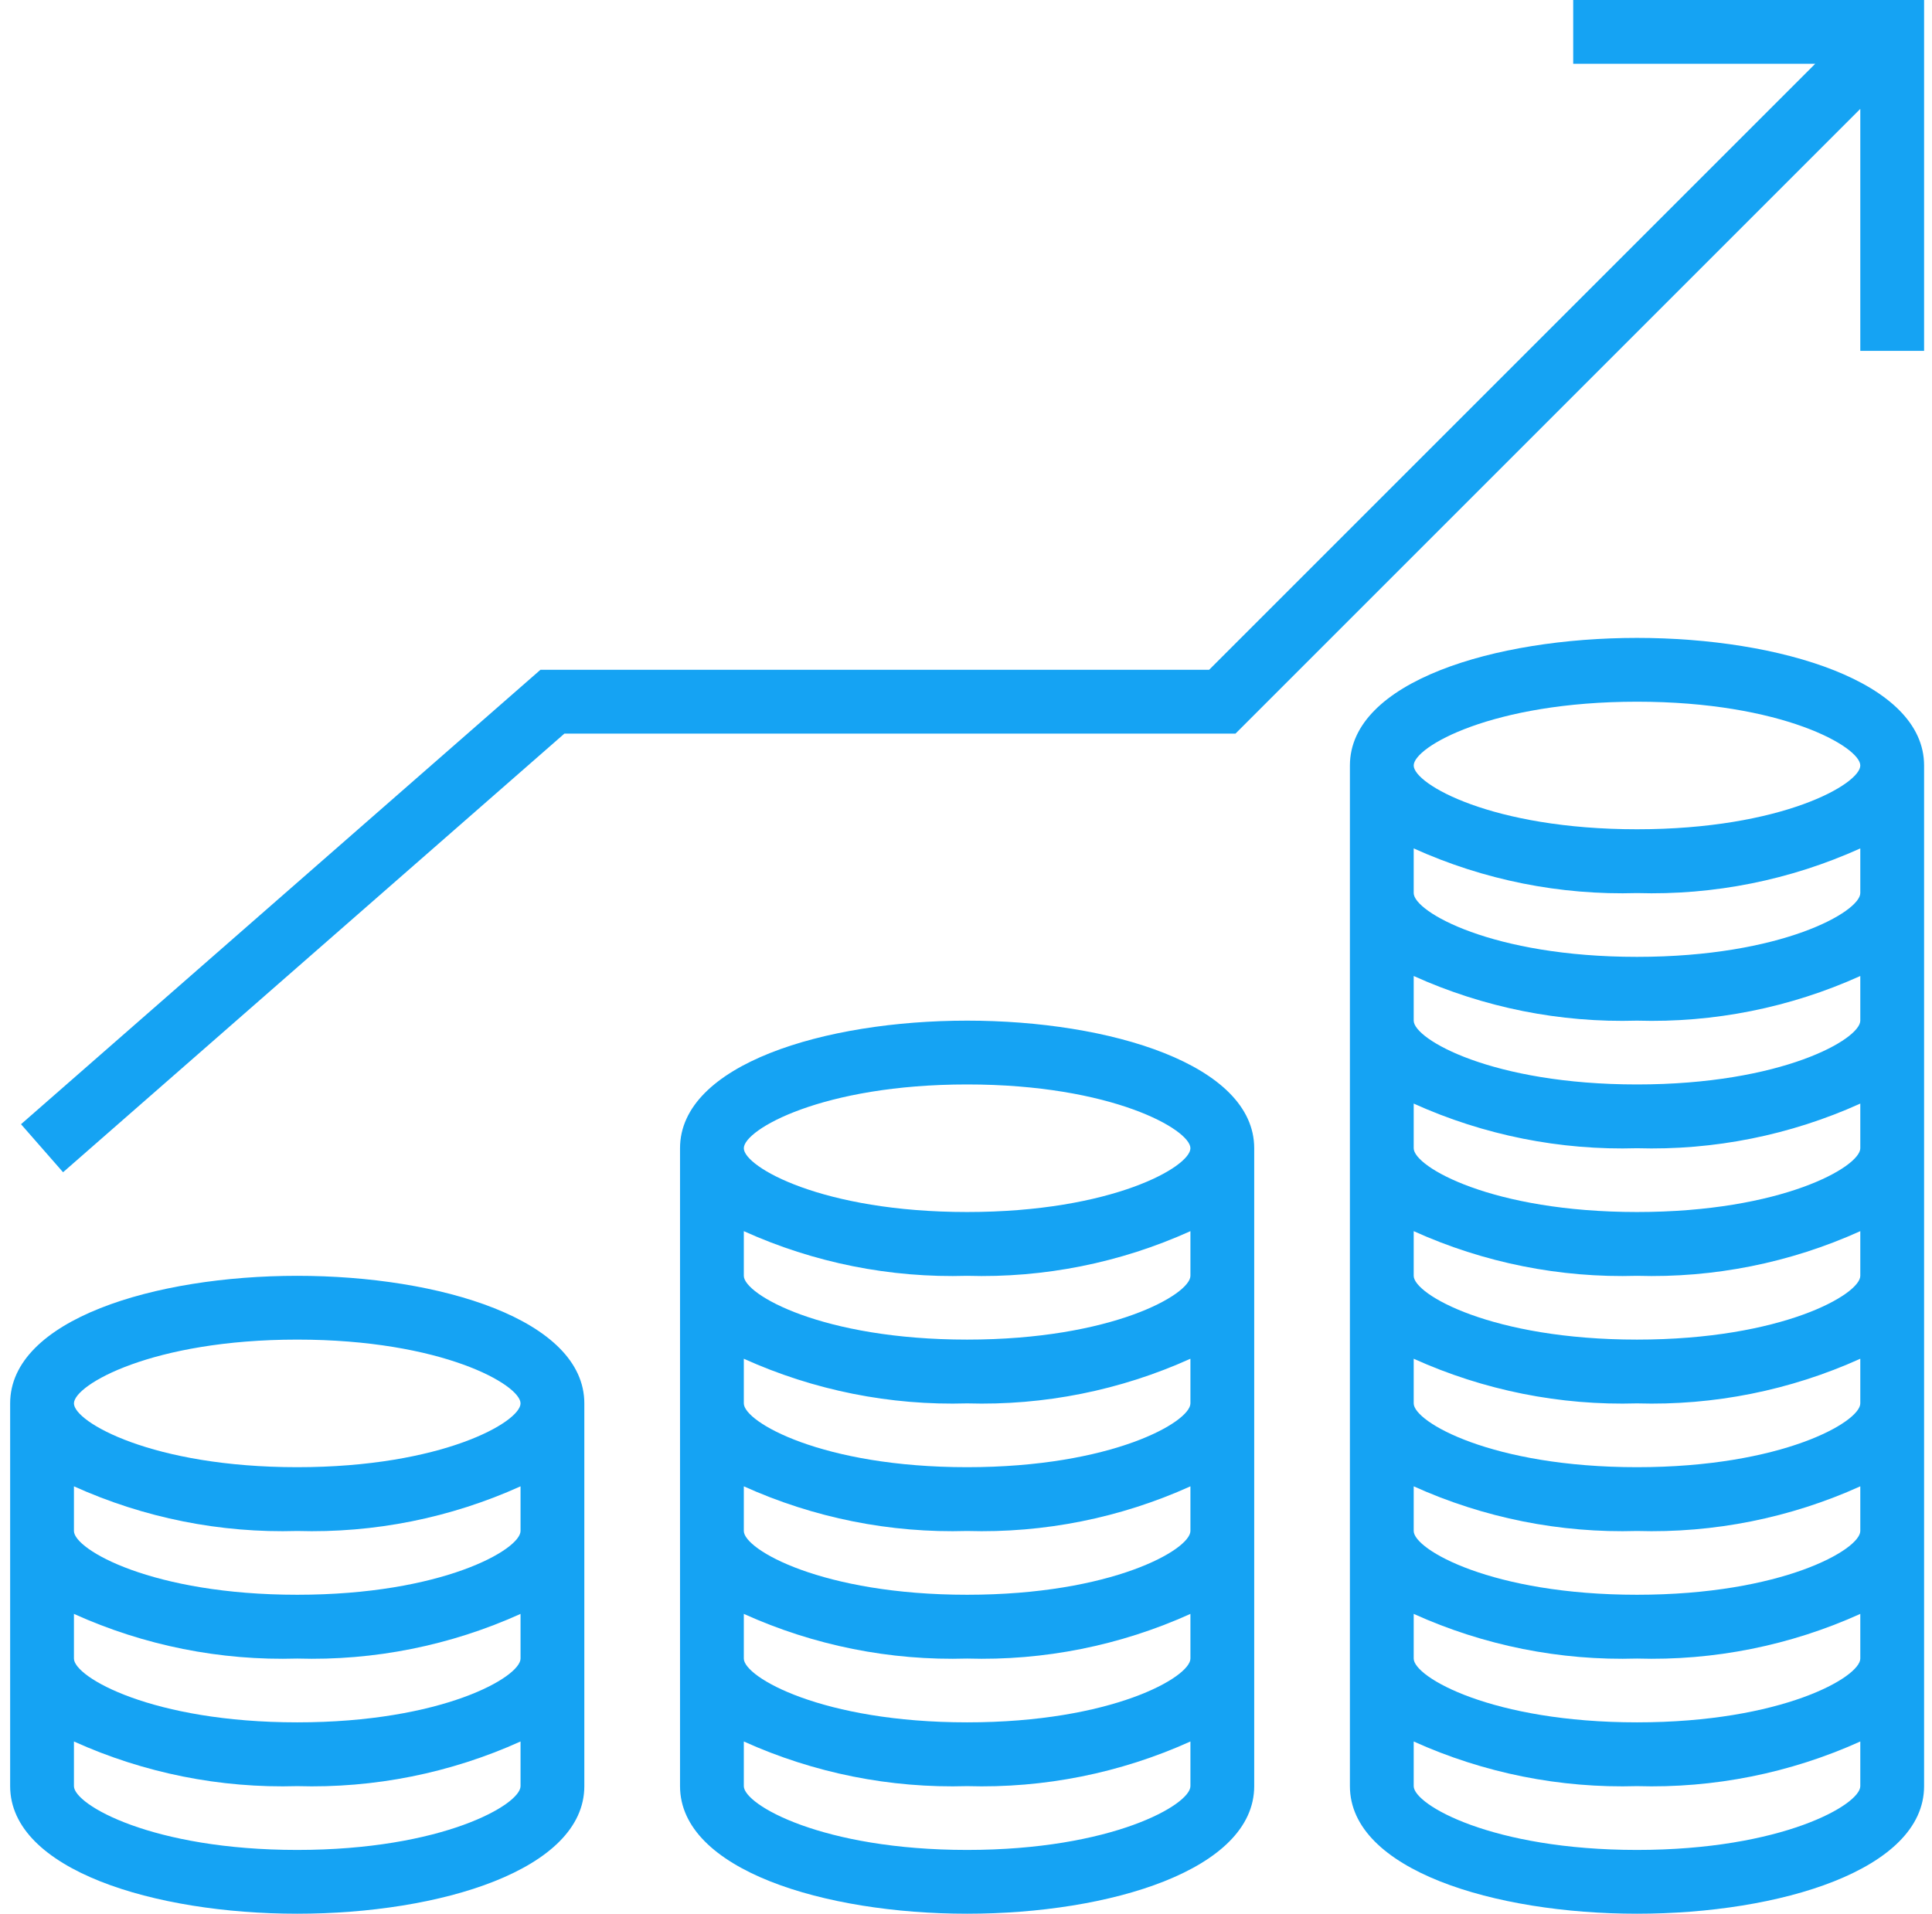 <?xml version="1.0" encoding="UTF-8"?> <svg xmlns="http://www.w3.org/2000/svg" width="107" height="106" viewBox="0 0 107 106" fill="none"> <path d="M16.462 70.667C8.559 70.667 0.562 73.094 0.562 77.733V98.933C0.562 103.573 8.559 106 16.462 106C24.364 106 32.362 103.573 32.362 98.933V77.733C32.362 73.094 24.364 70.667 16.462 70.667ZM16.462 74.2C24.495 74.2 28.829 76.709 28.829 77.733C28.829 78.758 24.495 81.267 16.462 81.267C8.429 81.267 4.095 78.758 4.095 77.733C4.095 76.709 8.429 74.2 16.462 74.2ZM16.462 102.467C8.429 102.467 4.095 99.958 4.095 98.933V96.46C7.976 98.213 12.205 99.059 16.462 98.933C20.719 99.059 24.948 98.213 28.829 96.46V98.933C28.829 99.958 24.495 102.467 16.462 102.467ZM16.462 95.4C8.429 95.4 4.095 92.891 4.095 91.867V89.393C7.976 91.147 12.205 91.993 16.462 91.867C20.719 91.993 24.948 91.147 28.829 89.393V91.867C28.829 92.891 24.495 95.4 16.462 95.4ZM16.462 88.333C8.429 88.333 4.095 85.825 4.095 84.8V82.327C7.976 84.08 12.205 84.926 16.462 84.8C20.719 84.926 24.948 84.08 28.829 82.327V84.8C28.829 85.825 24.495 88.333 16.462 88.333ZM53.562 56.533C45.66 56.533 37.662 58.961 37.662 63.6V98.933C37.662 103.573 45.66 106 53.562 106C61.465 106 69.462 103.573 69.462 98.933V63.6C69.462 58.961 61.465 56.533 53.562 56.533ZM53.562 60.067C61.595 60.067 65.929 62.575 65.929 63.6C65.929 64.625 61.595 67.133 53.562 67.133C45.529 67.133 41.195 64.625 41.195 63.6C41.195 62.575 45.529 60.067 53.562 60.067ZM53.562 102.467C45.529 102.467 41.195 99.958 41.195 98.933V96.46C45.076 98.213 49.305 99.059 53.562 98.933C57.819 99.059 62.048 98.213 65.929 96.46V98.933C65.929 99.958 61.595 102.467 53.562 102.467ZM53.562 95.4C45.529 95.4 41.195 92.891 41.195 91.867V89.393C45.076 91.147 49.305 91.993 53.562 91.867C57.819 91.993 62.048 91.147 65.929 89.393V91.867C65.929 92.891 61.595 95.4 53.562 95.4ZM53.562 88.333C45.529 88.333 41.195 85.825 41.195 84.8V82.327C45.076 84.08 49.305 84.926 53.562 84.8C57.819 84.926 62.048 84.08 65.929 82.327V84.8C65.929 85.825 61.595 88.333 53.562 88.333ZM53.562 81.267C45.529 81.267 41.195 78.758 41.195 77.733V75.26C45.076 77.013 49.305 77.859 53.562 77.733C57.819 77.859 62.048 77.013 65.929 75.26V77.733C65.929 78.758 61.595 81.267 53.562 81.267ZM53.562 74.2C45.529 74.2 41.195 71.691 41.195 70.667V68.193C45.076 69.947 49.305 70.793 53.562 70.667C57.819 70.793 62.048 69.947 65.929 68.193V70.667C65.929 71.691 61.595 74.2 53.562 74.2ZM90.662 35.333C82.76 35.333 74.762 37.761 74.762 42.4V98.933C74.762 103.573 82.76 106 90.662 106C98.564 106 106.562 103.573 106.562 98.933V42.4C106.562 37.761 98.564 35.333 90.662 35.333ZM90.662 38.867C98.695 38.867 103.029 41.375 103.029 42.4C103.029 43.425 98.695 45.933 90.662 45.933C82.629 45.933 78.295 43.425 78.295 42.4C78.295 41.375 82.629 38.867 90.662 38.867ZM90.662 102.467C82.629 102.467 78.295 99.958 78.295 98.933V96.46C82.176 98.213 86.405 99.059 90.662 98.933C94.919 99.059 99.148 98.213 103.029 96.46V98.933C103.029 99.958 98.695 102.467 90.662 102.467ZM90.662 95.4C82.629 95.4 78.295 92.891 78.295 91.867V89.393C82.176 91.147 86.405 91.993 90.662 91.867C94.919 91.993 99.148 91.147 103.029 89.393V91.867C103.029 92.891 98.695 95.4 90.662 95.4ZM90.662 88.333C82.629 88.333 78.295 85.825 78.295 84.8V82.327C82.176 84.08 86.405 84.926 90.662 84.8C94.919 84.926 99.148 84.08 103.029 82.327V84.8C103.029 85.825 98.695 88.333 90.662 88.333ZM90.662 81.267C82.629 81.267 78.295 78.758 78.295 77.733V75.26C82.176 77.013 86.405 77.859 90.662 77.733C94.919 77.859 99.148 77.013 103.029 75.26V77.733C103.029 78.758 98.695 81.267 90.662 81.267ZM90.662 74.2C82.629 74.2 78.295 71.691 78.295 70.667V68.193C82.176 69.947 86.405 70.793 90.662 70.667C94.919 70.793 99.148 69.947 103.029 68.193V70.667C103.029 71.691 98.695 74.2 90.662 74.2ZM90.662 67.133C82.629 67.133 78.295 64.625 78.295 63.6V61.127C82.176 62.88 86.405 63.726 90.662 63.6C94.919 63.726 99.148 62.88 103.029 61.127V63.6C103.029 64.625 98.695 67.133 90.662 67.133ZM90.662 60.067C82.629 60.067 78.295 57.558 78.295 56.533V54.06C82.176 55.813 86.405 56.659 90.662 56.533C94.919 56.659 99.148 55.813 103.029 54.06V56.533C103.029 57.558 98.695 60.067 90.662 60.067ZM90.662 53C82.629 53 78.295 50.491 78.295 49.467V46.993C82.176 48.747 86.405 49.593 90.662 49.467C94.919 49.593 99.148 48.747 103.029 46.993V49.467C103.029 50.491 98.695 53 90.662 53ZM87.129 0V3.533H100.531L66.964 37.1H29.931L1.164 62.27L3.493 64.93L31.26 40.633H68.427L103.029 6.031V19.433H106.562V0H87.129Z" fill="#15A3F3"></path> </svg> 